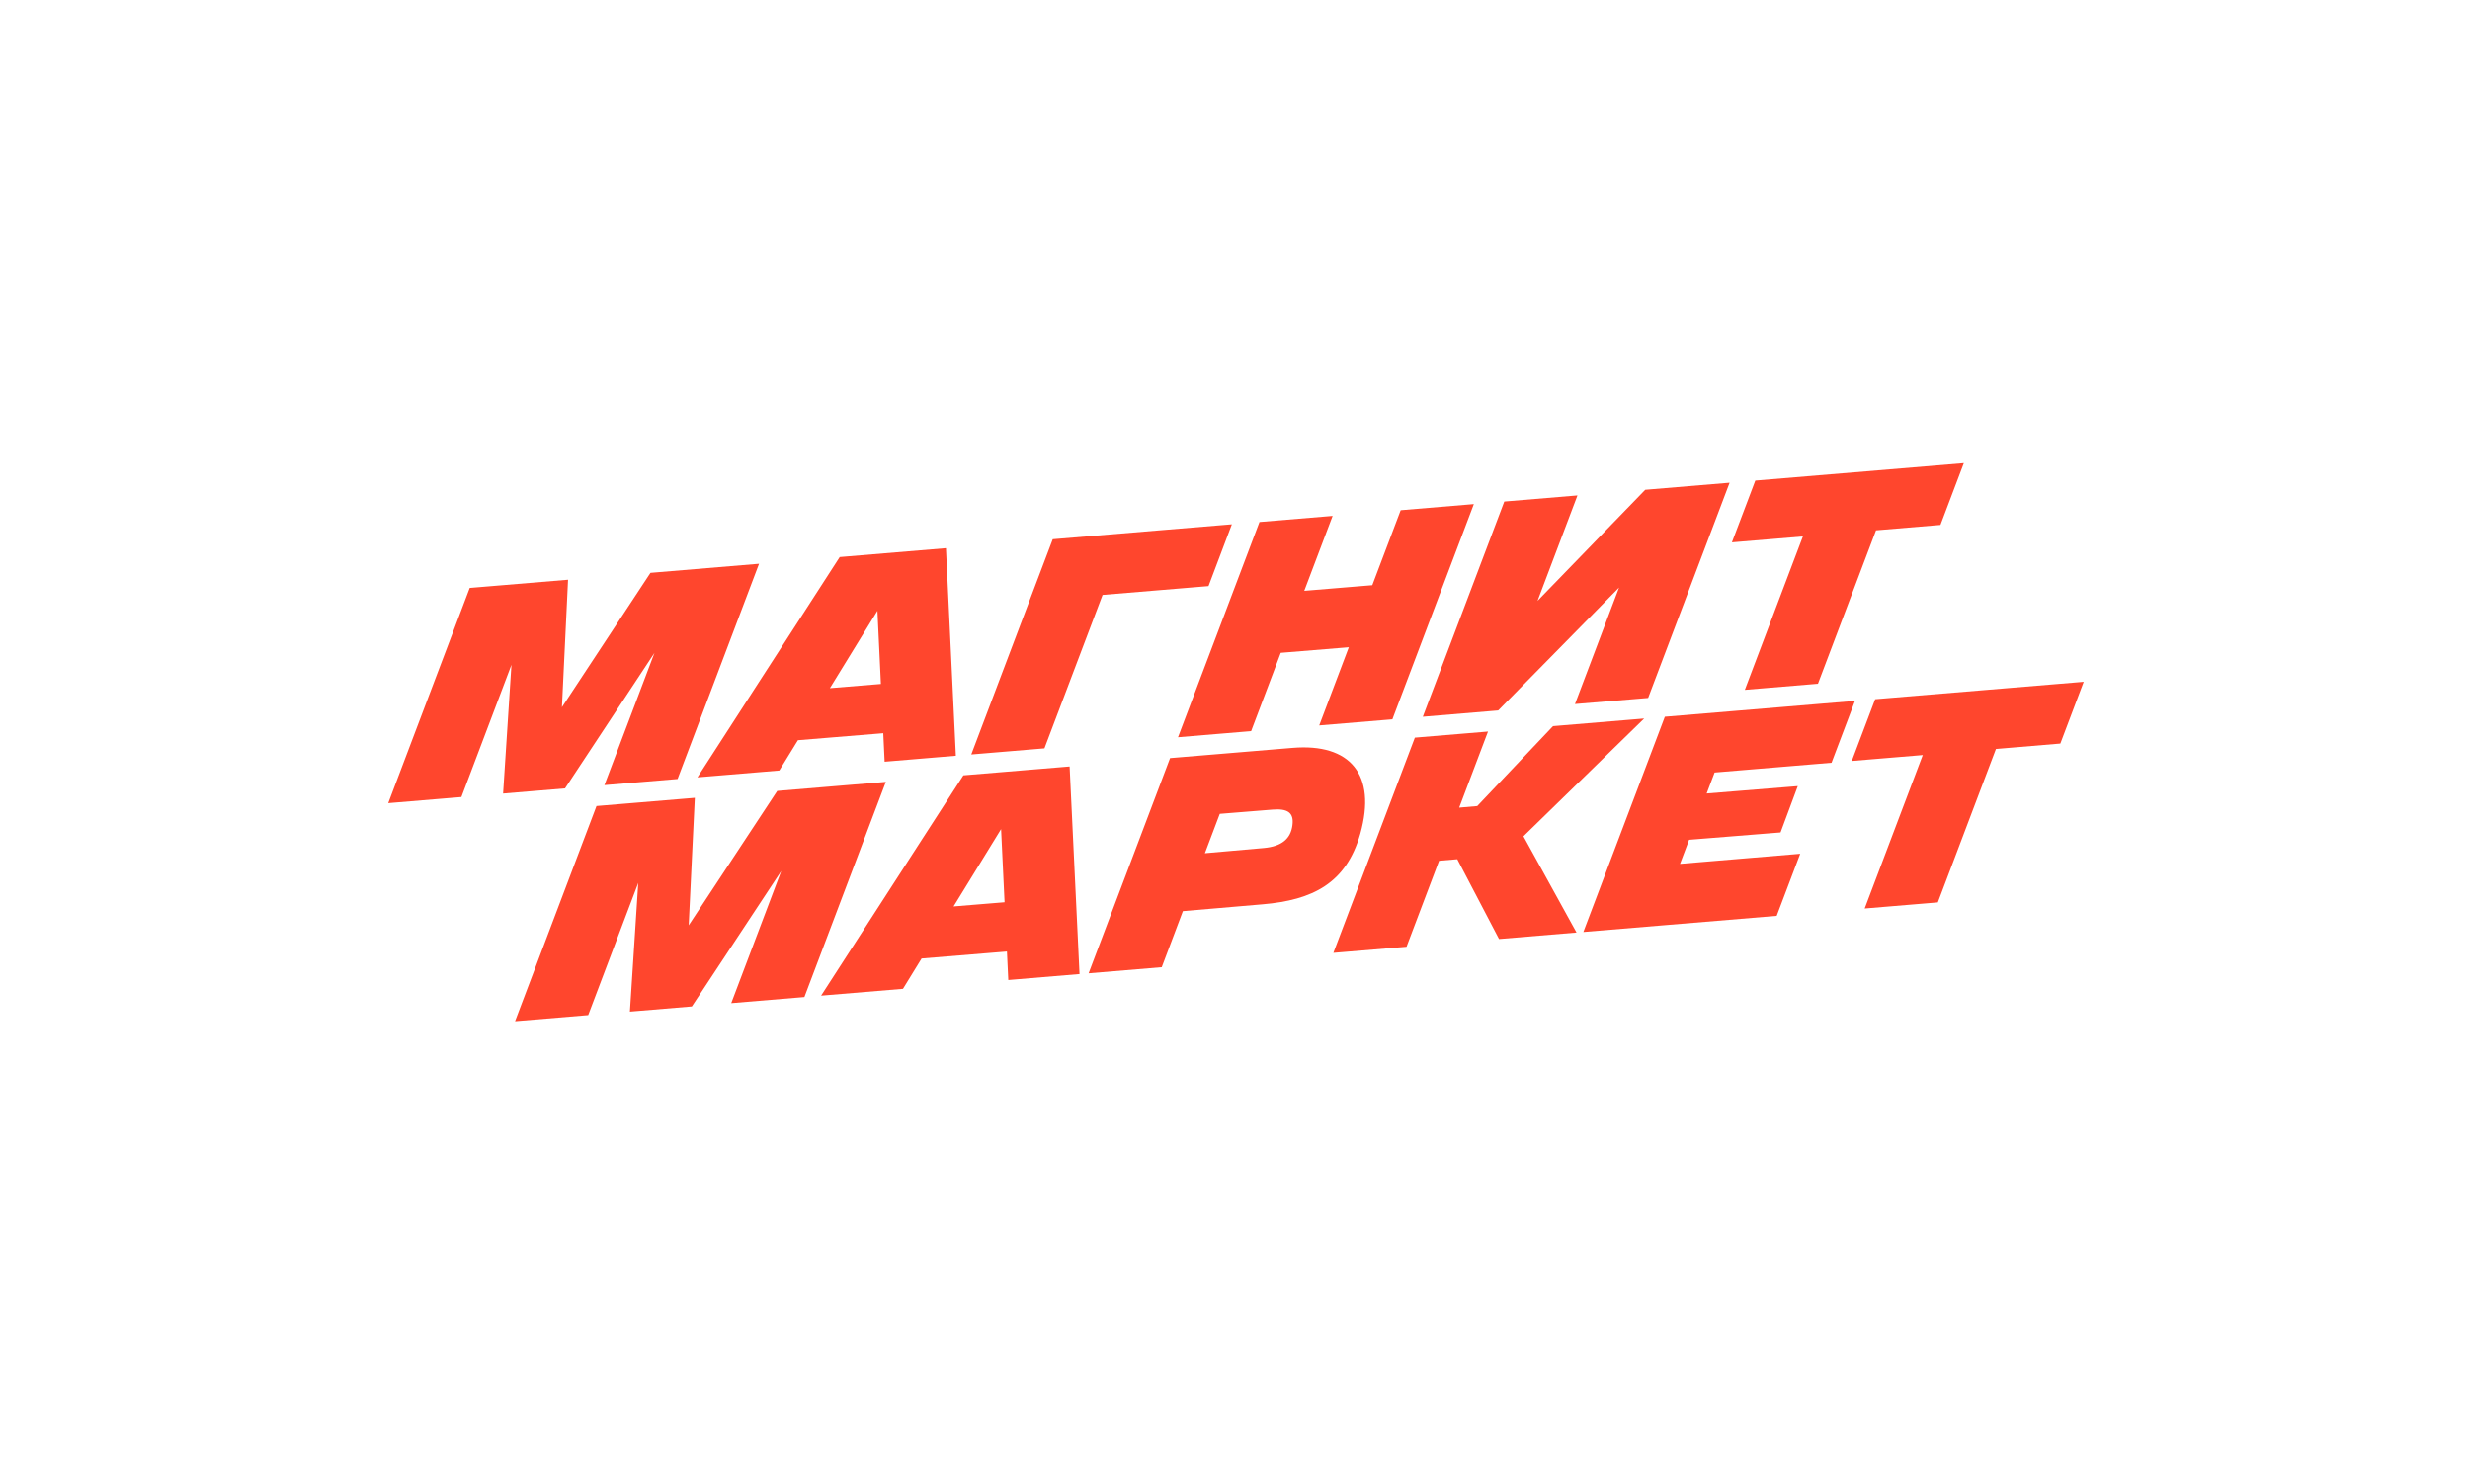 <svg width="416" height="250" viewBox="0 0 416 250" fill="none" xmlns="http://www.w3.org/2000/svg">
<g clip-path="url(#clip0_1102_27379)">
<path d="M185.693 100.197L203.539 98.71L207.472 88.3L177.304 90.819L163.584 127.068L175.905 126.038L185.696 100.197H185.693ZM210.717 123.132L215.709 109.947L227.169 109.006L222.185 122.176L234.506 121.147L248.226 84.898L235.905 85.928L231.124 98.559L219.664 99.507L224.441 86.887L212.12 87.916L198.4 124.164L210.721 123.135L210.717 123.132ZM293.861 116.185L306.182 115.156L315.962 89.318L326.812 88.407L330.752 78L295.631 80.936L291.69 91.343L303.645 90.347L293.865 116.185H293.861ZM315.817 117.76L311.88 128.163L323.834 127.167L314.05 153.012L326.372 151.983L336.156 126.142L347.005 125.23L350.941 114.827L315.82 117.76H315.817ZM252.33 119.653L272.682 98.957L265.258 118.575L277.579 117.546L291.3 81.298L277.092 82.486L258.953 101.197L265.675 83.438L253.354 84.467L239.633 120.715L252.334 119.653H252.33ZM95.161 132.782L110.224 109.962L101.795 132.229L114.116 131.199L127.836 94.951L109.553 96.478L94.64 119.114L95.671 97.637L79.111 99.02L65.387 135.268L77.708 134.239L86.138 111.968L84.732 133.652L95.165 132.782H95.161ZM130.906 133.206L115.992 155.842L117.023 134.368L100.463 135.751L86.743 172L99.065 170.97L107.494 148.7L106.089 170.384L116.521 169.513L131.584 146.689L123.155 168.956L135.477 167.927L149.196 131.683L130.91 133.21L130.906 133.206ZM131.252 129.768L134.388 124.666L148.761 123.485L148.99 128.289L160.987 127.285L159.318 92.324L141.425 93.819L117.462 130.922L131.252 129.771V129.768ZM147.776 102.868L148.363 115.193L139.77 115.901L147.776 102.868ZM162.252 130.587L138.289 167.691L152.079 166.54L155.215 161.434L169.588 160.254L169.817 165.057L181.814 164.054L180.145 129.089L162.252 130.583V130.587ZM160.597 152.669L168.603 139.636L169.19 151.957L160.597 152.665V152.669ZM308.472 128.458L312.416 118.04L280.394 120.715L266.669 156.967L299.233 154.248L303.193 143.79L282.947 145.49L284.481 141.436L299.882 140.2L302.783 132.398L287.436 133.641L288.775 130.107L308.476 128.462L308.472 128.458ZM276.92 121.01L261.562 122.294L248.799 135.759L245.759 136.021L250.612 123.205L238.291 124.234L224.567 160.482L236.888 159.453L242.371 144.97L245.438 144.708L252.467 158.151L265.518 157.059L256.581 140.846L276.92 121.006V121.01ZM229.106 140.41C231.892 130.436 227.398 125.149 217.693 125.957L197.064 127.68L183.344 163.928L195.662 162.899L199.222 153.455L212.656 152.304C221.041 151.592 226.718 148.796 229.106 140.407V140.41ZM217.674 138.987C217.395 141.233 215.903 142.55 212.862 142.823L202.929 143.701L205.438 137.068L214.278 136.356C216.863 136.139 217.955 136.851 217.674 138.987Z" fill="#FF462D"/>
</g>
<defs>
<clipPath id="clip0_1102_27379">
<rect width="286" height="94" fill="white" transform="translate(65 78)"/>
</clipPath>
</defs>
</svg>

